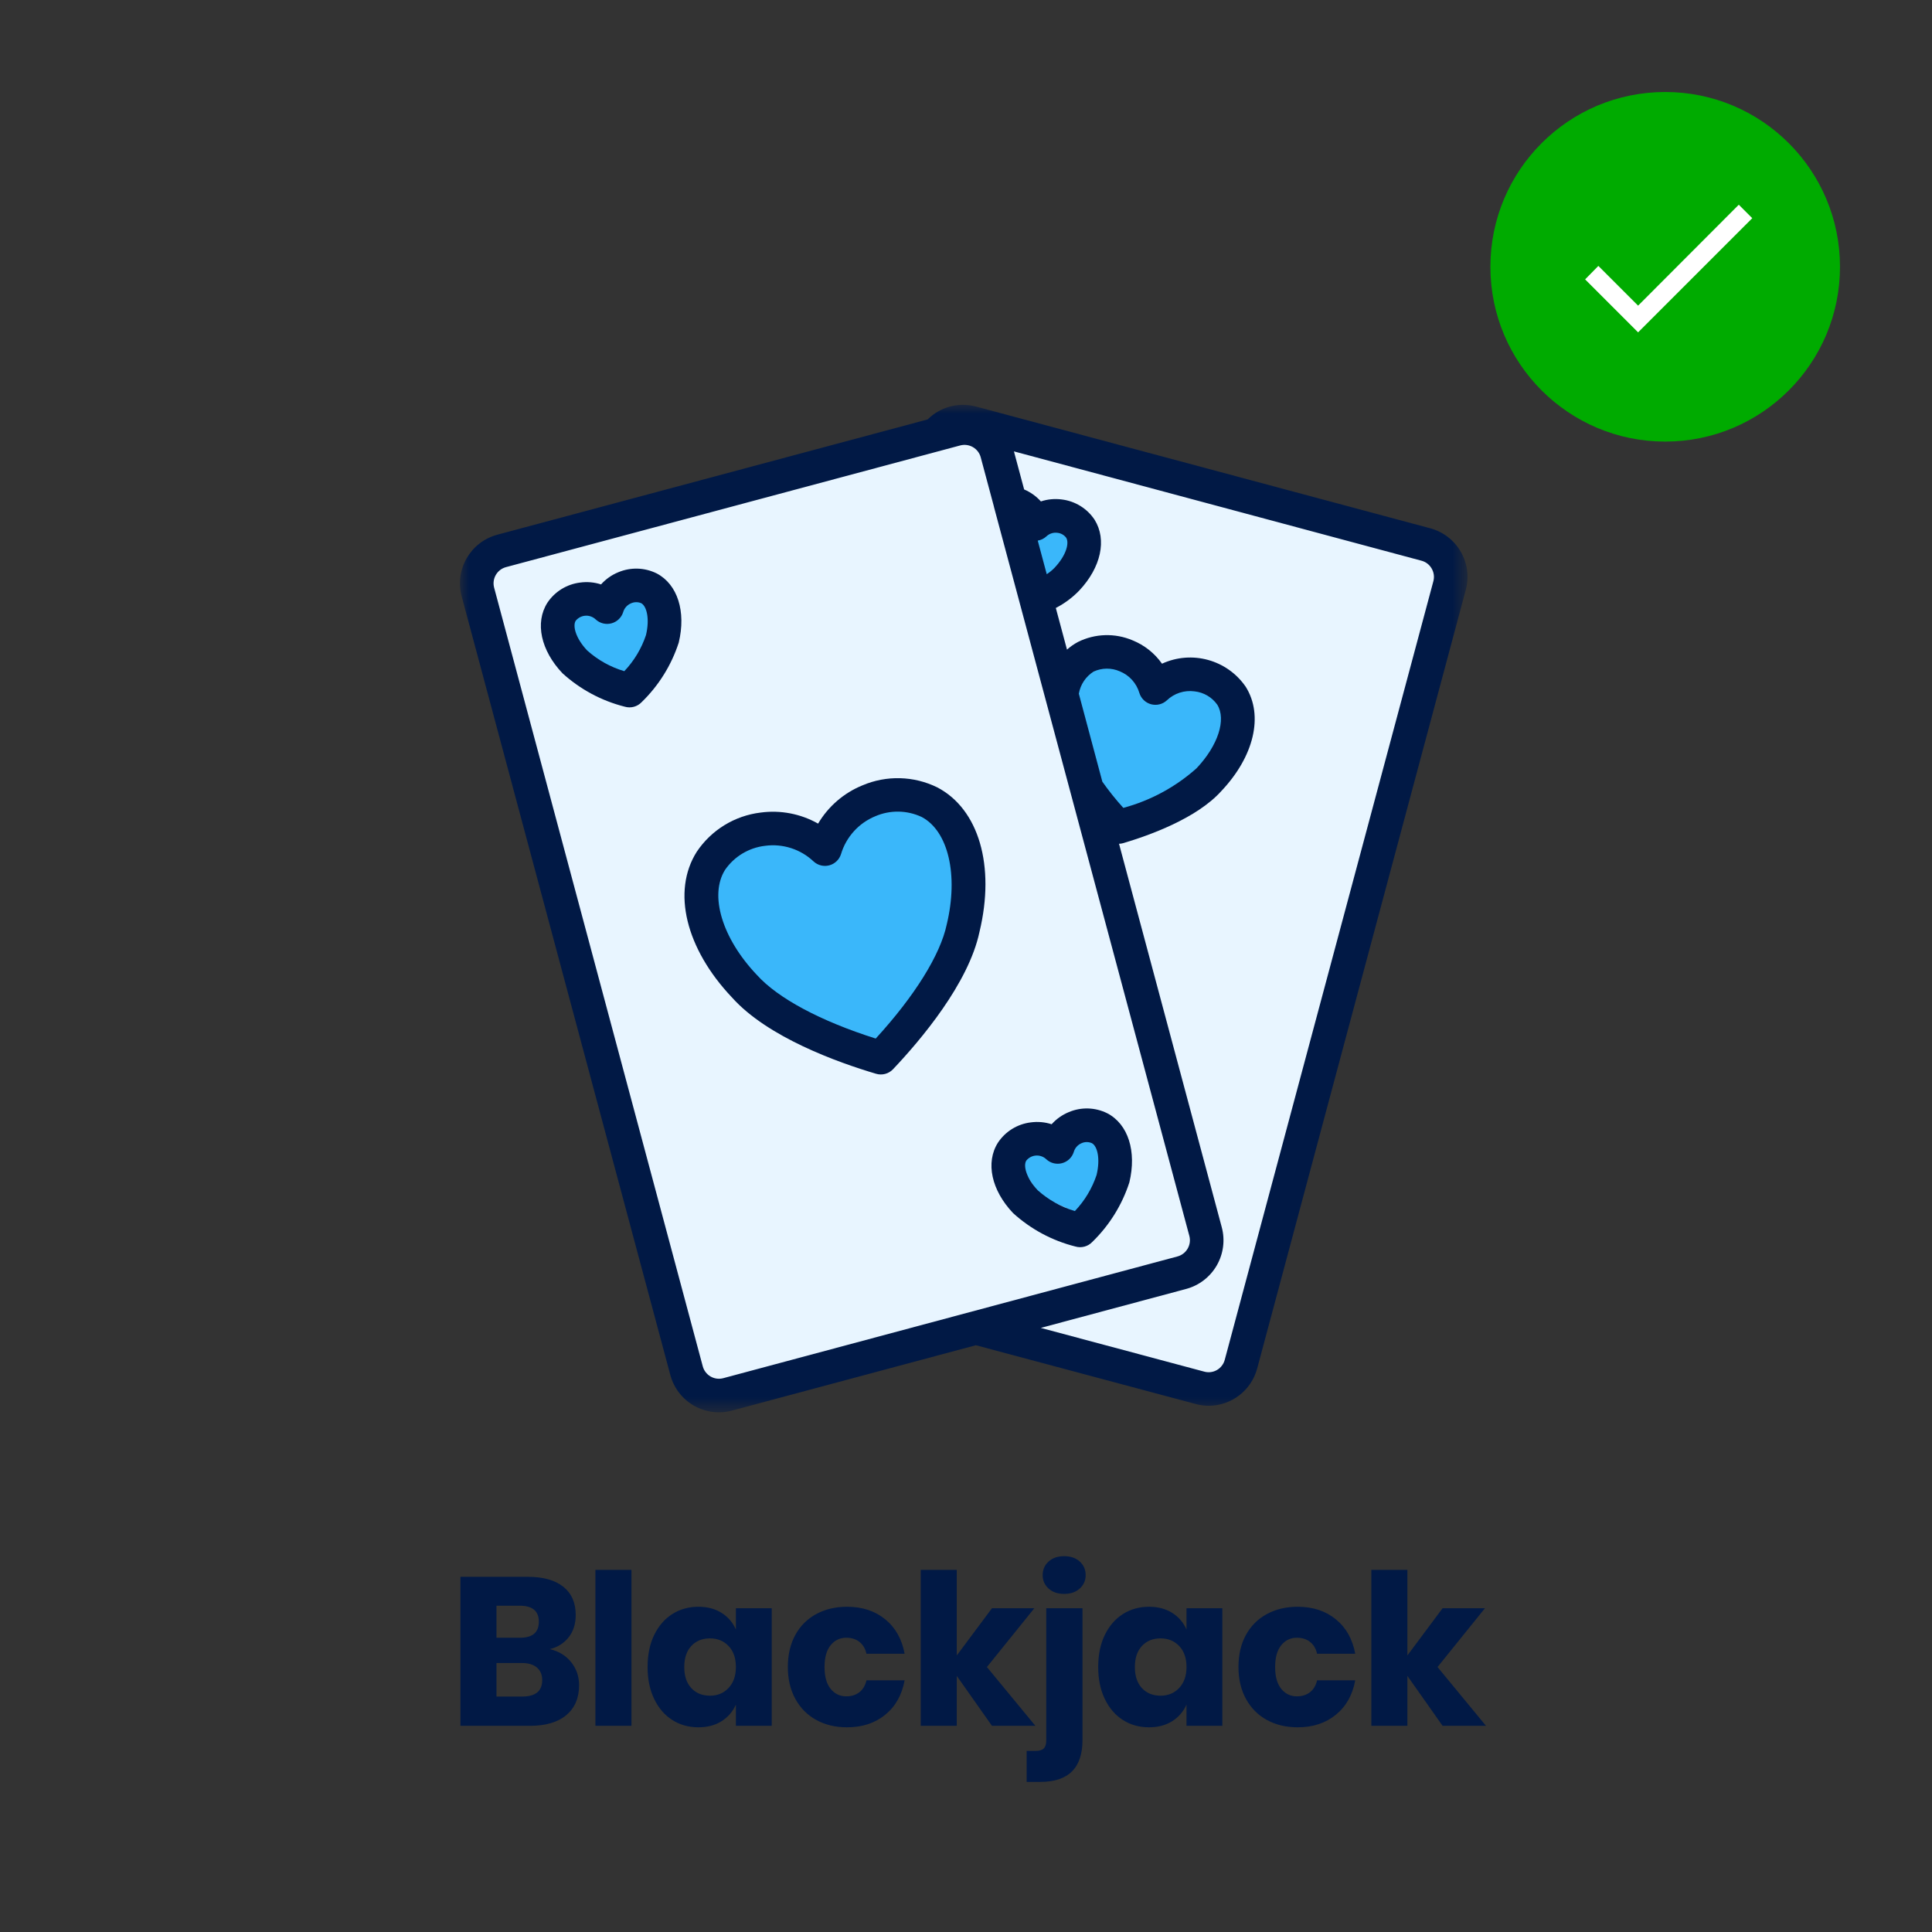 <?xml version="1.0" encoding="UTF-8"?>
<svg width="110px" height="110px" viewBox="0 0 110 110" version="1.1" xmlns="http://www.w3.org/2000/svg" xmlns:xlink="http://www.w3.org/1999/xlink">
    <rect x="0" y="0" width="110" height="110" fill="#333333" stroke="none"/>
    <!-- Generator: Sketch 63.1 (92452) - https://sketch.com -->
    <title>blackjack-beschikbaar</title>
    <desc>Created with Sketch.</desc>
    <defs>
        <rect id="path-1" x="0" y="0" width="110" height="110" rx="6"></rect>
        <rect id="path-3" x="0" y="0" width="57.362" height="57.362"></rect>
    </defs>
    <g id="Hb-icons" stroke="none" stroke-width="1" fill="none" fill-rule="evenodd">
        <g id="blackjack-beschikbaar">
            <g id="Scientific_Games_Logo-640x426">
                <mask id="mask-2" fill="white">
                    <use xlink:href="#path-1"></use>
                </mask>
                <g id="Mask"></g>
                <g id="blackjack-2" mask="url(#mask-2)">
                    <g transform="translate(26.19, 23.048)" id="Mask_Group_12-Clipped">
                        <g>
                            <mask id="mask-4" fill="white">
                                <use xlink:href="#path-3"></use>
                            </mask>
                            <g id="Rectangle_169"></g>
                            <g id="Mask_Group_12" mask="url(#mask-4)">
                                <g transform="translate(-0.048, 0)">
                                    <path d="M1.138,9.645 L13.703,56.546 L31.096,52.377 L43.544,56.015 L49.622,36.083 L56.164,9.327 L54.016,7.281 C37.872,3.296 29.507,1.303 28.92,1.303 C28.333,1.303 19.073,4.084 1.138,9.645 Z" id="Path-56" fill="#E8F5FF"></path>
                                    <polygon id="Path_621" fill="#3AB7FA" points="34.404 15.408 36.08 23.011 37.482 23.86 42.327 22.216 44.559 18.681 43.924 15.871 40.991 15.407 39.39 15.871 37.485 13.942 36.084 14.256"></polygon>
                                    <ellipse id="Ellipse_18" fill="#3AB7FA" cx="33.943" cy="8.474" rx="1.303" ry="1.956"></ellipse>
                                    <g id="poker" stroke-width="1" fill="none">
                                        <g id="Group_875">
                                            <g id="Group_874">
                                                <path d="M57.029,8.367 C56.649,7.708 56.023,7.227 55.288,7.03 L29.431,0.1 C28.447,-0.166 27.396,0.113 26.674,0.833 L2.173,7.396 C0.643,7.806 -0.265,9.379 0.145,10.909 L12.023,55.236 C12.218,55.971 12.699,56.599 13.358,56.979 C14.017,57.36 14.801,57.462 15.536,57.264 L29.42,53.544 L41.921,56.886 C42.167,56.954 42.422,56.989 42.677,56.99 C43.971,56.987 45.103,56.116 45.437,54.866 L57.31,10.545 C57.51,9.811 57.408,9.027 57.029,8.367 Z M15.04,55.419 C14.795,55.485 14.534,55.45 14.315,55.324 C14.096,55.197 13.935,54.988 13.87,54.743 L1.992,10.413 C1.855,9.904 2.157,9.38 2.667,9.242 L28.526,2.314 C28.771,2.248 29.032,2.283 29.252,2.41 C29.472,2.537 29.632,2.746 29.697,2.991 L30.448,5.795 L30.448,5.806 L41.574,47.318 C41.71,47.828 41.408,48.352 40.898,48.489 L15.04,55.419 Z M32.943,7.732 C33.124,7.703 33.292,7.622 33.428,7.498 C33.596,7.334 33.83,7.257 34.063,7.288 C34.26,7.308 34.44,7.408 34.56,7.565 C34.746,7.859 34.58,8.557 33.899,9.28 C33.765,9.418 33.616,9.54 33.455,9.645 L33.455,9.645 L32.943,7.732 Z M35.282,16.448 C35.372,15.929 35.676,15.473 36.12,15.19 C36.593,14.971 37.136,14.965 37.613,15.174 C38.156,15.394 38.567,15.85 38.731,16.412 C38.829,16.724 39.079,16.964 39.395,17.049 C39.711,17.134 40.048,17.052 40.289,16.831 C40.711,16.425 41.296,16.235 41.876,16.316 C42.394,16.373 42.863,16.649 43.164,17.074 C43.688,17.912 43.213,19.397 41.982,20.697 C40.788,21.762 39.361,22.534 37.815,22.949 C37.387,22.477 36.989,21.979 36.621,21.458 L35.282,16.448 Z M55.467,10.048 L43.591,54.371 C43.526,54.618 43.365,54.828 43.145,54.955 C42.925,55.082 42.663,55.115 42.419,55.046 L33.116,52.557 L41.392,50.339 L41.392,50.339 C42.127,50.142 42.754,49.661 43.135,49.001 C43.515,48.341 43.617,47.557 43.419,46.822 L37.571,24.993 C37.647,24.991 37.722,24.98 37.794,24.961 C39.284,24.522 41.992,23.55 43.391,21.996 C45.263,20.02 45.811,17.69 44.785,16.055 C43.728,14.514 41.716,13.959 40.018,14.74 C39.599,14.145 39.017,13.683 38.342,13.41 C37.343,12.985 36.208,13.018 35.236,13.501 C35.01,13.621 34.799,13.768 34.608,13.939 L33.972,11.567 C34.466,11.312 34.916,10.979 35.302,10.579 C36.546,9.26 36.89,7.677 36.178,6.541 C35.754,5.902 35.071,5.481 34.31,5.389 C33.911,5.336 33.504,5.374 33.122,5.501 C32.858,5.206 32.532,4.974 32.168,4.819 L31.587,2.652 L54.796,8.878 C55.039,8.943 55.245,9.102 55.37,9.32 C55.499,9.54 55.534,9.802 55.467,10.048 L55.467,10.048 Z" id="Path_542" fill="#011945"></path>
                                                <polygon id="Path_618" fill="#3AB7FA" points="23.666 37.085 16.691 33.942 13.703 29.339 14.728 25.112 18.479 24.156 21.069 25.112 22.431 22.976 24.302 22.395 27.28 22.395 28.92 25.98 28.92 30.474 26.742 33.942"></polygon>
                                                <path d="M27.223,21.782 C25.886,21.125 24.33,21.083 22.96,21.668 C21.904,22.098 21.018,22.863 20.437,23.845 C19.444,23.284 18.295,23.063 17.165,23.216 C15.686,23.394 14.358,24.209 13.529,25.447 C12.1,27.7 12.901,30.969 15.543,33.753 C17.568,36.011 21.546,37.439 23.737,38.088 C24.082,38.191 24.456,38.091 24.703,37.83 C26.275,36.17 29.008,32.944 29.627,30.004 C30.531,26.249 29.587,23.019 27.223,21.782 Z M27.761,29.588 C27.397,31.316 25.933,33.664 23.718,36.083 C20.587,35.093 18.144,33.791 16.947,32.456 C14.971,30.375 14.229,27.914 15.144,26.471 C15.671,25.712 16.499,25.216 17.417,25.109 C18.427,24.973 19.444,25.301 20.183,26.002 C20.424,26.222 20.761,26.305 21.077,26.22 C21.392,26.135 21.643,25.895 21.741,25.583 C22.033,24.608 22.748,23.816 23.689,23.427 C24.537,23.06 25.501,23.075 26.337,23.468 C27.85,24.269 28.438,26.772 27.761,29.589 L27.761,29.588 Z" id="Path_543" fill="#011945"></path>
                                                <polygon id="Path_619" fill="#3AB7FA" points="9.695 16.285 7.025 15.085 5.881 13.323 6.273 11.705 7.709 11.338 8.7 11.705 9.224 10.888 9.94 10.666 11.08 10.666 11.709 12.039 11.709 13.759 10.871 15.086"></polygon>
                                                <path d="M11.249,9.601 C10.564,9.26 9.764,9.236 9.059,9.534 C8.684,9.687 8.349,9.924 8.079,10.226 C7.694,10.101 7.285,10.065 6.884,10.121 C6.125,10.215 5.444,10.636 5.022,11.273 C4.305,12.405 4.651,13.987 5.884,15.286 C6.89,16.201 8.107,16.854 9.426,17.187 C9.771,17.29 10.144,17.19 10.392,16.928 C11.362,15.987 12.087,14.823 12.503,13.537 C12.927,11.771 12.436,10.223 11.249,9.601 Z M10.637,13.114 C10.381,13.88 9.959,14.581 9.403,15.166 C8.619,14.935 7.897,14.532 7.289,13.987 C6.641,13.305 6.451,12.591 6.636,12.295 L6.636,12.295 C6.784,12.112 7.006,12.005 7.242,12.006 C7.443,12.007 7.635,12.085 7.78,12.225 C8.021,12.445 8.358,12.527 8.674,12.442 C8.989,12.357 9.24,12.117 9.338,11.806 C9.403,11.577 9.57,11.391 9.789,11.301 C9.972,11.219 10.179,11.217 10.364,11.294 C10.673,11.457 10.862,12.173 10.637,13.114 L10.637,13.114 Z" id="Path_544" fill="#011945"></path>
                                                <polygon id="Path_620" fill="#3AB7FA" points="35.769 46.271 33.099 45.071 31.955 43.309 32.347 41.691 33.783 41.324 34.774 41.691 35.298 40.874 36.014 40.652 37.154 40.652 37.783 42.025 37.783 43.745 36.945 45.072"></polygon>
                                                <path d="M36.905,40.339 C36.22,39.996 35.419,39.971 34.714,40.27 C34.339,40.423 34.004,40.66 33.734,40.962 C33.349,40.837 32.94,40.802 32.54,40.857 C31.78,40.951 31.1,41.372 30.677,42.01 C29.96,43.14 30.306,44.723 31.54,46.022 C32.547,46.937 33.763,47.59 35.082,47.922 C35.427,48.025 35.801,47.925 36.048,47.664 C37.018,46.722 37.743,45.558 38.159,44.272 C38.583,42.503 38.091,40.959 36.905,40.339 Z M36.293,43.85 C36.037,44.617 35.615,45.318 35.058,45.904 C34.275,45.671 33.552,45.268 32.944,44.723 C32.296,44.041 32.106,43.326 32.291,43.031 L32.291,43.031 C32.439,42.848 32.662,42.741 32.897,42.742 C33.098,42.743 33.291,42.821 33.435,42.961 C33.676,43.181 34.013,43.263 34.329,43.178 C34.645,43.094 34.895,42.853 34.993,42.542 C35.058,42.313 35.225,42.127 35.445,42.037 C35.628,41.957 35.836,41.957 36.02,42.037 C36.333,42.195 36.518,42.909 36.293,43.85 L36.293,43.85 Z" id="Path_545" fill="#011945"></path>
                                            </g>
                                        </g>
                                    </g>
                                </g>
                            </g>
                        </g>
                    </g>
                </g>
                <g id="Group-12" mask="url(#mask-2)">
                    <g transform="translate(84.857, 5.238)" id="Group-11">
                        <g>
                            <g id="Group-12" fill-rule="nonzero">
                                <g>
                                    <circle id="Ellipse_119" fill="#00AB00" cx="9.952" cy="9.952" r="9.952"></circle>
                                    <polygon id="" fill="#FFFFFF" points="8.409 13.685 14.909 7.185 14.142 6.418 8.409 12.164 6.147 9.902 5.393 10.669"></polygon>
                                </g>
                            </g>
                        </g>
                    </g>
                </g>
                <path d="M30.163,98.262 C31.067,98.262 31.761,98.058 32.245,97.65 C32.729,97.242 32.971,96.674 32.971,95.946 C32.971,95.45 32.821,95.014 32.521,94.638 C32.221,94.262 31.815,94.014 31.303,93.894 C31.743,93.79 32.099,93.568 32.371,93.228 C32.643,92.888 32.779,92.462 32.779,91.95 C32.779,91.254 32.543,90.718 32.071,90.342 C31.599,89.966 30.931,89.778 30.067,89.778 L30.067,89.778 L26.215,89.778 L26.215,98.262 L30.163,98.262 Z M29.611,93.246 L28.267,93.246 L28.267,91.422 L29.587,91.422 C30.315,91.422 30.679,91.726 30.679,92.334 C30.679,92.942 30.323,93.246 29.611,93.246 L29.611,93.246 Z M29.731,96.594 L28.267,96.594 L28.267,94.686 L29.719,94.686 C30.087,94.686 30.371,94.772 30.571,94.944 C30.771,95.116 30.871,95.354 30.871,95.658 C30.871,96.282 30.491,96.594 29.731,96.594 L29.731,96.594 Z M35.953,98.262 L35.953,89.382 L33.901,89.382 L33.901,98.262 L35.953,98.262 Z M39.763,98.346 C40.275,98.346 40.715,98.23 41.083,97.998 C41.451,97.766 41.723,97.45 41.899,97.05 L41.899,97.05 L41.899,98.262 L43.939,98.262 L43.939,91.566 L41.899,91.566 L41.899,92.778 C41.723,92.378 41.451,92.062 41.083,91.83 C40.715,91.598 40.275,91.482 39.763,91.482 C39.211,91.482 38.717,91.62 38.281,91.896 C37.845,92.172 37.501,92.568 37.249,93.084 C36.997,93.6 36.871,94.21 36.871,94.914 C36.871,95.61 36.997,96.218 37.249,96.738 C37.501,97.258 37.845,97.656 38.281,97.932 C38.717,98.208 39.211,98.346 39.763,98.346 Z M40.423,96.546 C39.983,96.546 39.629,96.402 39.361,96.114 C39.093,95.826 38.959,95.426 38.959,94.914 C38.959,94.402 39.093,94.002 39.361,93.714 C39.629,93.426 39.983,93.282 40.423,93.282 C40.855,93.282 41.209,93.428 41.485,93.72 C41.761,94.012 41.899,94.41 41.899,94.914 C41.899,95.41 41.761,95.806 41.485,96.102 C41.209,96.398 40.855,96.546 40.423,96.546 Z M48.229,98.346 C49.093,98.346 49.817,98.108 50.401,97.632 C50.985,97.156 51.353,96.502 51.505,95.67 L51.505,95.67 L49.333,95.67 C49.269,95.958 49.137,96.182 48.937,96.342 C48.737,96.502 48.485,96.582 48.181,96.582 C47.821,96.582 47.525,96.44 47.293,96.156 C47.061,95.872 46.945,95.458 46.945,94.914 C46.945,94.37 47.061,93.956 47.293,93.672 C47.525,93.388 47.821,93.246 48.181,93.246 C48.485,93.246 48.737,93.326 48.937,93.486 C49.137,93.646 49.269,93.87 49.333,94.158 L49.333,94.158 L51.505,94.158 C51.353,93.326 50.985,92.672 50.401,92.196 C49.817,91.72 49.093,91.482 48.229,91.482 C47.573,91.482 46.989,91.62 46.477,91.896 C45.965,92.172 45.567,92.568 45.283,93.084 C44.999,93.6 44.857,94.21 44.857,94.914 C44.857,95.61 45.001,96.218 45.289,96.738 C45.577,97.258 45.975,97.656 46.483,97.932 C46.991,98.208 47.573,98.346 48.229,98.346 Z M54.475,98.262 L54.475,95.418 L56.479,98.262 L58.951,98.262 L56.191,94.914 L58.891,91.566 L56.479,91.566 L54.475,94.254 L54.475,89.382 L52.423,89.382 L52.423,98.262 L54.475,98.262 Z M60.589,90.75 C60.957,90.75 61.253,90.648 61.477,90.444 C61.701,90.24 61.813,89.986 61.813,89.682 C61.813,89.37 61.701,89.112 61.477,88.908 C61.253,88.704 60.957,88.602 60.589,88.602 C60.221,88.602 59.925,88.704 59.701,88.908 C59.477,89.112 59.365,89.37 59.365,89.682 C59.365,89.986 59.477,90.24 59.701,90.444 C59.925,90.648 60.221,90.75 60.589,90.75 Z M59.233,101.454 C60.833,101.454 61.633,100.658 61.633,99.066 L61.633,99.066 L61.633,91.566 L59.569,91.566 L59.569,99.09 C59.569,99.306 59.521,99.46 59.425,99.552 C59.329,99.644 59.173,99.69 58.957,99.69 L58.957,99.69 L58.453,99.69 L58.453,101.454 L59.233,101.454 Z M65.419,98.346 C65.931,98.346 66.371,98.23 66.739,97.998 C67.107,97.766 67.379,97.45 67.555,97.05 L67.555,97.05 L67.555,98.262 L69.595,98.262 L69.595,91.566 L67.555,91.566 L67.555,92.778 C67.379,92.378 67.107,92.062 66.739,91.83 C66.371,91.598 65.931,91.482 65.419,91.482 C64.867,91.482 64.373,91.62 63.937,91.896 C63.501,92.172 63.157,92.568 62.905,93.084 C62.653,93.6 62.527,94.21 62.527,94.914 C62.527,95.61 62.653,96.218 62.905,96.738 C63.157,97.258 63.501,97.656 63.937,97.932 C64.373,98.208 64.867,98.346 65.419,98.346 Z M66.079,96.546 C65.639,96.546 65.285,96.402 65.017,96.114 C64.749,95.826 64.615,95.426 64.615,94.914 C64.615,94.402 64.749,94.002 65.017,93.714 C65.285,93.426 65.639,93.282 66.079,93.282 C66.511,93.282 66.865,93.428 67.141,93.72 C67.417,94.012 67.555,94.41 67.555,94.914 C67.555,95.41 67.417,95.806 67.141,96.102 C66.865,96.398 66.511,96.546 66.079,96.546 Z M73.885,98.346 C74.749,98.346 75.473,98.108 76.057,97.632 C76.641,97.156 77.009,96.502 77.161,95.67 L77.161,95.67 L74.989,95.67 C74.925,95.958 74.793,96.182 74.593,96.342 C74.393,96.502 74.141,96.582 73.837,96.582 C73.477,96.582 73.181,96.44 72.949,96.156 C72.717,95.872 72.601,95.458 72.601,94.914 C72.601,94.37 72.717,93.956 72.949,93.672 C73.181,93.388 73.477,93.246 73.837,93.246 C74.141,93.246 74.393,93.326 74.593,93.486 C74.793,93.646 74.925,93.87 74.989,94.158 L74.989,94.158 L77.161,94.158 C77.009,93.326 76.641,92.672 76.057,92.196 C75.473,91.72 74.749,91.482 73.885,91.482 C73.229,91.482 72.645,91.62 72.133,91.896 C71.621,92.172 71.223,92.568 70.939,93.084 C70.655,93.6 70.513,94.21 70.513,94.914 C70.513,95.61 70.657,96.218 70.945,96.738 C71.233,97.258 71.631,97.656 72.139,97.932 C72.647,98.208 73.229,98.346 73.885,98.346 Z M80.131,98.262 L80.131,95.418 L82.135,98.262 L84.607,98.262 L81.847,94.914 L84.547,91.566 L82.135,91.566 L80.131,94.254 L80.131,89.382 L78.079,89.382 L78.079,98.262 L80.131,98.262 Z" id="Blackjack" fill="#011945" fill-rule="nonzero" mask="url(#mask-2)"></path>
            </g>
        </g>
    </g>
</svg>